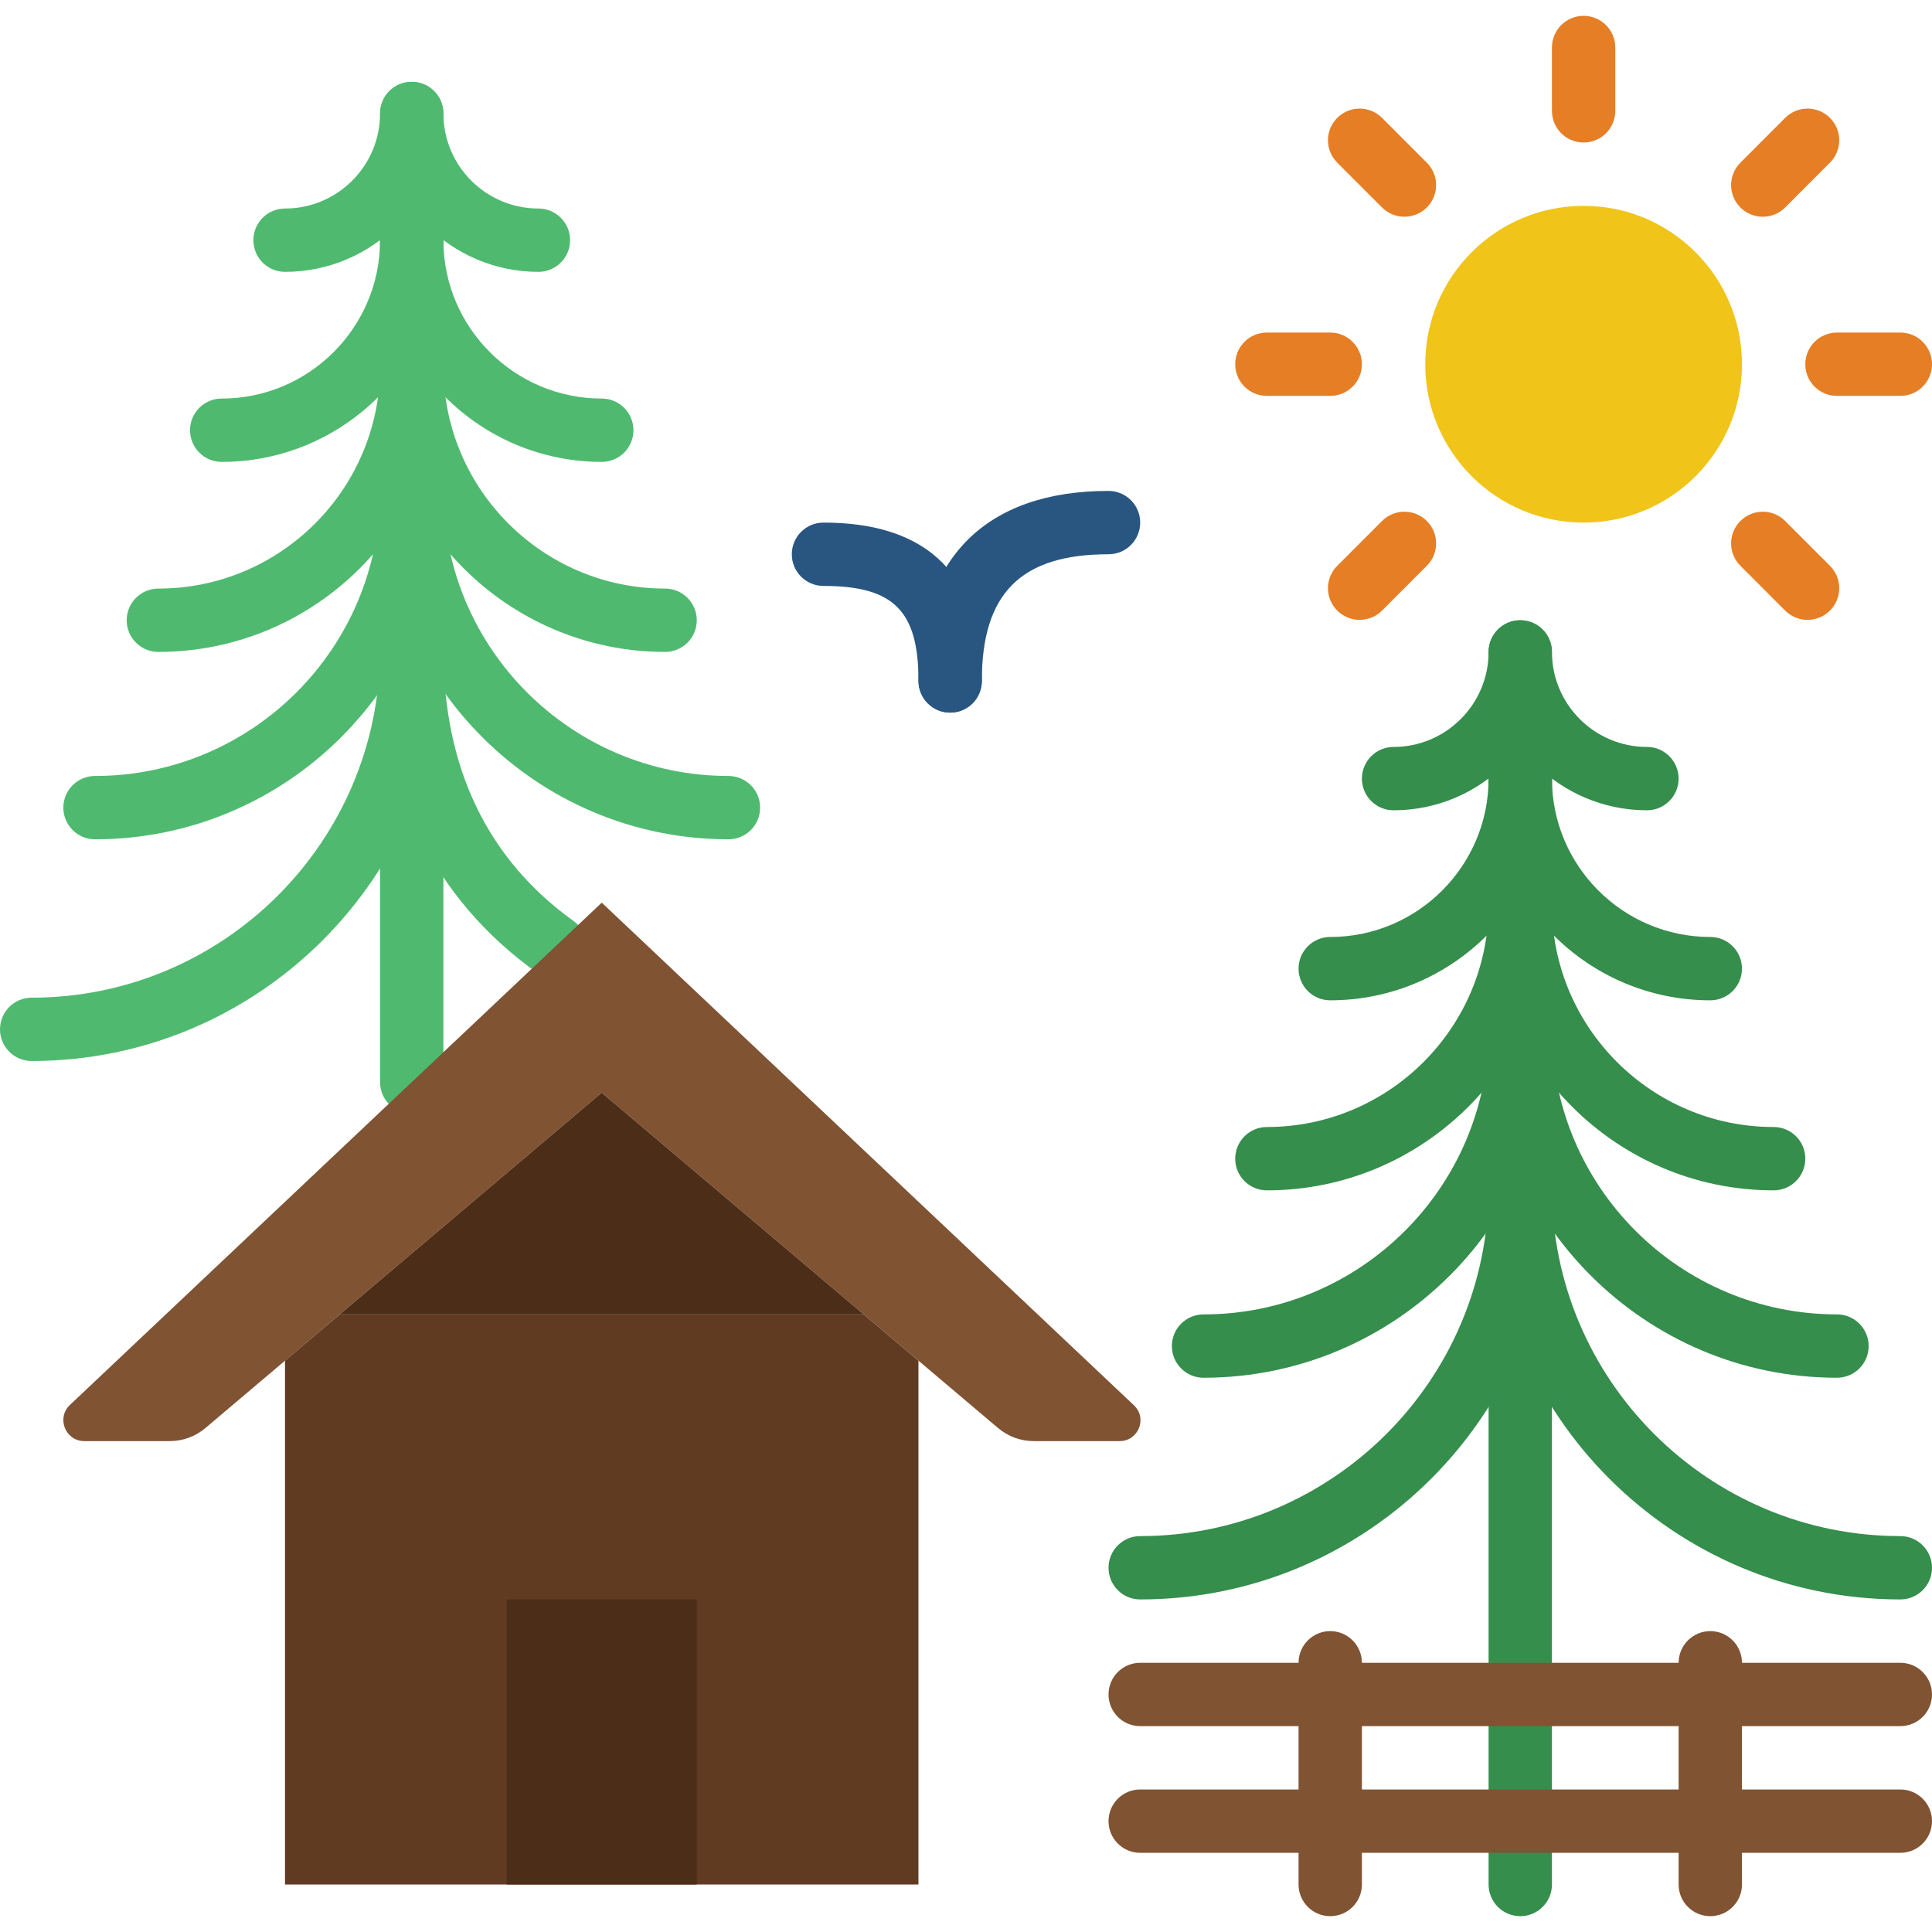 <?xml version="1.0" encoding="iso-8859-1"?>
<!-- Generator: Adobe Illustrator 19.0.0, SVG Export Plug-In . SVG Version: 6.00 Build 0)  -->
<svg version="1.1" id="Layer_1" xmlns="http://www.w3.org/2000/svg" xmlns:xlink="http://www.w3.org/1999/xlink" x="0px" y="0px"
	 viewBox="0 0 512 512" style="enable-background:new 0 0 512 512;" xml:space="preserve">
<g>
	<g>
		<path style="fill:#4FBA6F;" d="M109.115,189.553c-4.642,0-8.393-3.76-8.393-8.393V32.151c0-4.633,3.752-8.393,8.393-8.393
			s8.393,3.76,8.393,8.393V181.16C117.508,185.793,113.756,189.553,109.115,189.553L109.115,189.553z"/>
		<path style="fill:#4FBA6F;" d="M75.541,72.045c-4.642,0-8.393-3.76-8.393-8.393s3.752-8.393,8.393-8.393
			c13.883,0,25.18-11.298,25.18-25.18c0-4.633,3.752-8.393,8.393-8.393s8.393,3.76,8.393,8.393
			C117.508,53.219,98.682,72.045,75.541,72.045"/>
		<path style="fill:#4FBA6F;" d="M58.754,122.406c-4.642,0-8.393-3.76-8.393-8.393s3.752-8.393,8.393-8.393
			c23.141,0,41.967-18.826,41.967-41.967c0-4.633,3.752-8.393,8.393-8.393s8.393,3.76,8.393,8.393
			C117.508,96.05,91.144,122.406,58.754,122.406"/>
		<path style="fill:#4FBA6F;" d="M41.967,172.766c-4.642,0-8.393-3.76-8.393-8.393s3.752-8.393,8.393-8.393
			c32.39,0,58.754-26.355,58.754-58.754c0-4.633,3.752-8.393,8.393-8.393s8.393,3.76,8.393,8.393
			C117.508,138.874,83.624,172.766,41.967,172.766"/>
		<path style="fill:#4FBA6F;" d="M142.689,72.045c-23.141,0-41.967-18.826-41.967-41.967c0-4.633,3.752-8.393,8.393-8.393
			s8.393,3.76,8.393,8.393c0,13.883,11.298,25.18,25.18,25.18c4.642,0,8.393,3.76,8.393,8.393S147.33,72.045,142.689,72.045"/>
		<path style="fill:#4FBA6F;" d="M159.475,122.406c-32.39,0-58.754-26.355-58.754-58.754c0-4.633,3.752-8.393,8.393-8.393
			s8.393,3.76,8.393,8.393c0,23.141,18.826,41.967,41.967,41.967c4.642,0,8.393,3.76,8.393,8.393S164.117,122.406,159.475,122.406"
			/>
		<path style="fill:#4FBA6F;" d="M176.262,172.766c-41.657,0-75.541-33.893-75.541-75.541c0-4.633,3.752-8.393,8.393-8.393
			s8.393,3.76,8.393,8.393c0,32.399,26.364,58.754,58.754,58.754c4.642,0,8.393,3.76,8.393,8.393S180.904,172.766,176.262,172.766"
			/>
		<path style="fill:#4FBA6F;" d="M109.115,295.16c-4.642,0-8.393-3.76-8.393-8.393v-129.41c0-4.642,3.752-8.393,8.393-8.393
			s8.393,3.752,8.393,8.393v129.41C117.508,291.399,113.756,295.16,109.115,295.16"/>
		<path style="fill:#4FBA6F;" d="M193.049,222.426c-50.906,0-92.328-41.422-92.328-92.328c0-4.633,3.752-8.393,8.393-8.393
			s8.393,3.76,8.393,8.393c0,41.648,33.884,75.541,75.541,75.541c4.642,0,8.393,3.76,8.393,8.393S197.691,222.426,193.049,222.426"
			/>
		<path style="fill:#4FBA6F;" d="M25.18,222.426c-4.642,0-8.393-3.76-8.393-8.393s3.752-8.393,8.393-8.393
			c41.657,0,75.541-33.893,75.541-75.541c0-4.633,3.752-8.393,8.393-8.393s8.393,3.76,8.393,8.393
			C117.508,181.005,76.087,222.426,25.18,222.426"/>
		<path style="fill:#4FBA6F;" d="M147.09,259.287c-1.695,0-3.408-0.512-4.893-1.578c-27.514-19.783-41.472-48.598-41.472-85.647
			c0-4.633,3.752-8.393,8.393-8.393c4.633,0,8.393,3.76,8.393,8.393c0,31.341,11.6,55.573,34.489,72.016
			c3.76,2.703,4.625,7.949,1.914,11.709C152.269,258.07,149.709,259.287,147.09,259.287"/>
		<path style="fill:#4FBA6F;" d="M8.393,281.18c-4.642,0-8.393-3.76-8.393-8.393s3.752-8.393,8.393-8.393
			c50.906,0,92.328-41.422,92.328-92.328c0-4.633,3.752-8.393,8.393-8.393s8.393,3.76,8.393,8.393
			C117.508,232.23,68.558,281.18,8.393,281.18"/>
	</g>
	<g>
		<path style="fill:#358E4C;" d="M402.885,332.242c-4.642,0-8.393-3.76-8.393-8.393V174.84c0-4.633,3.752-8.393,8.393-8.393
			s8.393,3.76,8.393,8.393v149.009C411.279,328.482,407.527,332.242,402.885,332.242"/>
		<path style="fill:#358E4C;" d="M369.311,214.734c-4.642,0-8.393-3.76-8.393-8.393s3.752-8.393,8.393-8.393
			c13.883,0,25.18-11.298,25.18-25.18c0-4.633,3.752-8.393,8.393-8.393s8.393,3.76,8.393,8.393
			C411.279,195.907,392.452,214.734,369.311,214.734"/>
		<path style="fill:#358E4C;" d="M352.525,265.094c-4.642,0-8.393-3.76-8.393-8.393s3.752-8.393,8.393-8.393
			c23.141,0,41.967-18.826,41.967-41.967c0-4.633,3.752-8.393,8.393-8.393s8.393,3.76,8.393,8.393
			C411.279,238.739,384.915,265.094,352.525,265.094"/>
		<path style="fill:#358E4C;" d="M335.738,315.455c-4.642,0-8.393-3.76-8.393-8.393s3.752-8.393,8.393-8.393
			c32.39,0,58.754-26.355,58.754-58.754c0-4.633,3.752-8.393,8.393-8.393s8.393,3.76,8.393,8.393
			C411.279,281.562,377.394,315.455,335.738,315.455"/>
		<path style="fill:#358E4C;" d="M436.459,214.734c-23.141,0-41.967-18.826-41.967-41.967c0-4.633,3.752-8.393,8.393-8.393
			s8.393,3.76,8.393,8.393c0,13.883,11.298,25.18,25.18,25.18c4.642,0,8.393,3.76,8.393,8.393S441.101,214.734,436.459,214.734"/>
		<path style="fill:#358E4C;" d="M453.246,265.094c-32.39,0-58.754-26.355-58.754-58.754c0-4.633,3.752-8.393,8.393-8.393
			s8.393,3.76,8.393,8.393c0,23.141,18.827,41.967,41.967,41.967c4.642,0,8.393,3.76,8.393,8.393S457.887,265.094,453.246,265.094"
			/>
		<path style="fill:#358E4C;" d="M470.033,315.455c-41.657,0-75.541-33.893-75.541-75.541c0-4.633,3.752-8.393,8.393-8.393
			s8.393,3.76,8.393,8.393c0,32.399,26.364,58.754,58.754,58.754c4.642,0,8.393,3.76,8.393,8.393S474.674,315.455,470.033,315.455"
			/>
		<path style="fill:#358E4C;" d="M402.885,507.803c-4.642,0-8.393-3.76-8.393-8.393V297.967c0-4.633,3.752-8.393,8.393-8.393
			s8.393,3.76,8.393,8.393V499.41C411.279,504.043,407.527,507.803,402.885,507.803"/>
		<path style="fill:#358E4C;" d="M486.82,365.115c-50.906,0-92.328-41.422-92.328-92.328c0-4.633,3.752-8.393,8.393-8.393
			s8.393,3.76,8.393,8.393c0,41.648,33.884,75.541,75.541,75.541c4.642,0,8.393,3.76,8.393,8.393
			C495.213,361.354,491.461,365.115,486.82,365.115"/>
		<path style="fill:#358E4C;" d="M318.951,365.115c-4.642,0-8.393-3.76-8.393-8.393c0-4.633,3.752-8.393,8.393-8.393
			c41.657,0,75.541-33.893,75.541-75.541c0-4.633,3.752-8.393,8.393-8.393s8.393,3.76,8.393,8.393
			C411.279,323.693,369.857,365.115,318.951,365.115"/>
		<path style="fill:#358E4C;" d="M302.164,423.869c-4.642,0-8.393-3.76-8.393-8.393c0-4.633,3.752-8.393,8.393-8.393
			c50.906,0,92.328-41.422,92.328-92.328c0-4.633,3.752-8.393,8.393-8.393s8.393,3.76,8.393,8.393
			C411.279,374.918,362.328,423.869,302.164,423.869"/>
		<path style="fill:#358E4C;" d="M503.607,423.869c-60.164,0-109.115-48.951-109.115-109.115c0-4.633,3.752-8.393,8.393-8.393
			s8.393,3.76,8.393,8.393c0,50.906,41.422,92.328,92.328,92.328c4.642,0,8.393,3.76,8.393,8.393
			C512,420.109,508.248,423.869,503.607,423.869"/>
	</g>
	<path style="fill:#805333;" d="M54.424,378.455l105.044-88.878l105.044,88.878c2.627,2.224,5.959,3.45,9.401,3.45h22.822
		c4.969,0,7.386-6.077,3.777-9.485L159.468,239.216L18.542,372.311c-3.66,3.45-1.217,9.594,3.811,9.594h22.662
		C48.465,381.905,51.797,380.68,54.424,378.455"/>
	<polygon style="fill:#603B22;" points="228.902,348.328 90.032,348.328 75.528,360.599 75.528,499.41 243.397,499.41 
		243.397,360.599 	"/>
	<g>
		<polygon style="fill:#4C2D18;" points="134.287,499.41 184.647,499.41 184.647,423.869 134.287,423.869 		"/>
		<polygon style="fill:#4C2D18;" points="228.902,348.328 159.463,289.574 90.032,348.328 		"/>
	</g>
	<g>
		<path style="fill:#285680;" d="M251.803,188.852c-4.642,0-8.393-3.76-8.393-8.393c0-32.474,17.886-50.361,50.361-50.361
			c4.642,0,8.393,3.76,8.393,8.393s-3.752,8.393-8.393,8.393c-23.225,0-33.574,10.349-33.574,33.574
			C260.197,185.092,256.445,188.852,251.803,188.852"/>
		<path style="fill:#285680;" d="M251.803,188.852c-4.642,0-8.393-3.76-8.393-8.393c0-18.591-6.589-25.18-25.18-25.18
			c-4.642,0-8.393-3.76-8.393-8.393s3.752-8.393,8.393-8.393c27.841,0,41.967,14.118,41.967,41.967
			C260.197,185.092,256.445,188.852,251.803,188.852"/>
	</g>
	<g>
		<path style="fill:#805333;" d="M503.607,457.443H302.164c-4.642,0-8.393-3.76-8.393-8.393c0-4.633,3.752-8.393,8.393-8.393
			h201.443c4.642,0,8.393,3.76,8.393,8.393C512,453.682,508.248,457.443,503.607,457.443"/>
		<path style="fill:#805333;" d="M503.607,491.016H302.164c-4.642,0-8.393-3.76-8.393-8.393s3.752-8.393,8.393-8.393h201.443
			c4.642,0,8.393,3.76,8.393,8.393S508.248,491.016,503.607,491.016"/>
		<path style="fill:#805333;" d="M352.525,507.803c-4.642,0-8.393-3.76-8.393-8.393v-58.754c0-4.633,3.752-8.393,8.393-8.393
			c4.642,0,8.393,3.76,8.393,8.393v58.754C360.918,504.043,357.166,507.803,352.525,507.803"/>
		<path style="fill:#805333;" d="M453.246,507.803c-4.642,0-8.393-3.76-8.393-8.393v-58.754c0-4.633,3.752-8.393,8.393-8.393
			c4.642,0,8.393,3.76,8.393,8.393v58.754C461.639,504.043,457.887,507.803,453.246,507.803"/>
	</g>
	<path style="fill:#F0C419;" d="M461.639,96.525c0,23.174-18.793,41.967-41.967,41.967c-23.174,0-41.967-18.793-41.967-41.967
		s18.793-41.967,41.967-41.967C442.846,54.557,461.639,73.35,461.639,96.525"/>
	<g>
		<path style="fill:#E57E25;" d="M419.672,37.77c-4.642,0-8.393-3.76-8.393-8.393V12.59c0-4.633,3.752-8.393,8.393-8.393
			c4.642,0,8.393,3.76,8.393,8.393v16.787C428.066,34.01,424.314,37.77,419.672,37.77"/>
		<path style="fill:#E57E25;" d="M503.607,104.918H486.82c-4.642,0-8.393-3.76-8.393-8.393c0-4.633,3.752-8.393,8.393-8.393h16.787
			c4.642,0,8.393,3.76,8.393,8.393C512,101.158,508.248,104.918,503.607,104.918"/>
		<path style="fill:#E57E25;" d="M352.525,104.918h-16.787c-4.642,0-8.393-3.76-8.393-8.393c0-4.633,3.752-8.393,8.393-8.393h16.787
			c4.642,0,8.393,3.76,8.393,8.393C360.918,101.158,357.166,104.918,352.525,104.918"/>
		<path style="fill:#E57E25;" d="M467.155,57.439c-2.149,0-4.297-0.823-5.934-2.459c-3.282-3.273-3.282-8.586,0-11.868
			l11.868-11.877c3.282-3.273,8.586-3.273,11.868,0c3.282,3.282,3.282,8.595,0,11.868L473.09,54.98
			C471.453,56.616,469.304,57.439,467.155,57.439"/>
		<path style="fill:#E57E25;" d="M360.32,164.271c-2.149,0-4.297-0.823-5.934-2.459c-3.282-3.273-3.282-8.586,0-11.868
			l11.868-11.877c3.282-3.273,8.586-3.273,11.868,0c3.282,3.282,3.282,8.595,0,11.868l-11.868,11.877
			C364.617,163.448,362.468,164.271,360.32,164.271"/>
		<path style="fill:#E57E25;" d="M479.025,164.271c-2.149,0-4.297-0.823-5.934-2.459l-11.868-11.877
			c-3.282-3.273-3.282-8.587,0-11.868c3.282-3.273,8.587-3.273,11.868,0l11.868,11.877c3.282,3.282,3.282,8.595,0,11.868
			C483.322,163.448,481.173,164.271,479.025,164.271"/>
		<path style="fill:#E57E25;" d="M372.189,57.439c-2.149,0-4.297-0.823-5.934-2.459l-11.868-11.877
			c-3.282-3.273-3.282-8.586,0-11.868c3.282-3.273,8.586-3.273,11.868,0l11.868,11.877c3.282,3.282,3.282,8.595,0,11.868
			C376.486,56.616,374.337,57.439,372.189,57.439"/>
	</g>
</g>
<g>
</g>
<g>
</g>
<g>
</g>
<g>
</g>
<g>
</g>
<g>
</g>
<g>
</g>
<g>
</g>
<g>
</g>
<g>
</g>
<g>
</g>
<g>
</g>
<g>
</g>
<g>
</g>
<g>
</g>
</svg>
